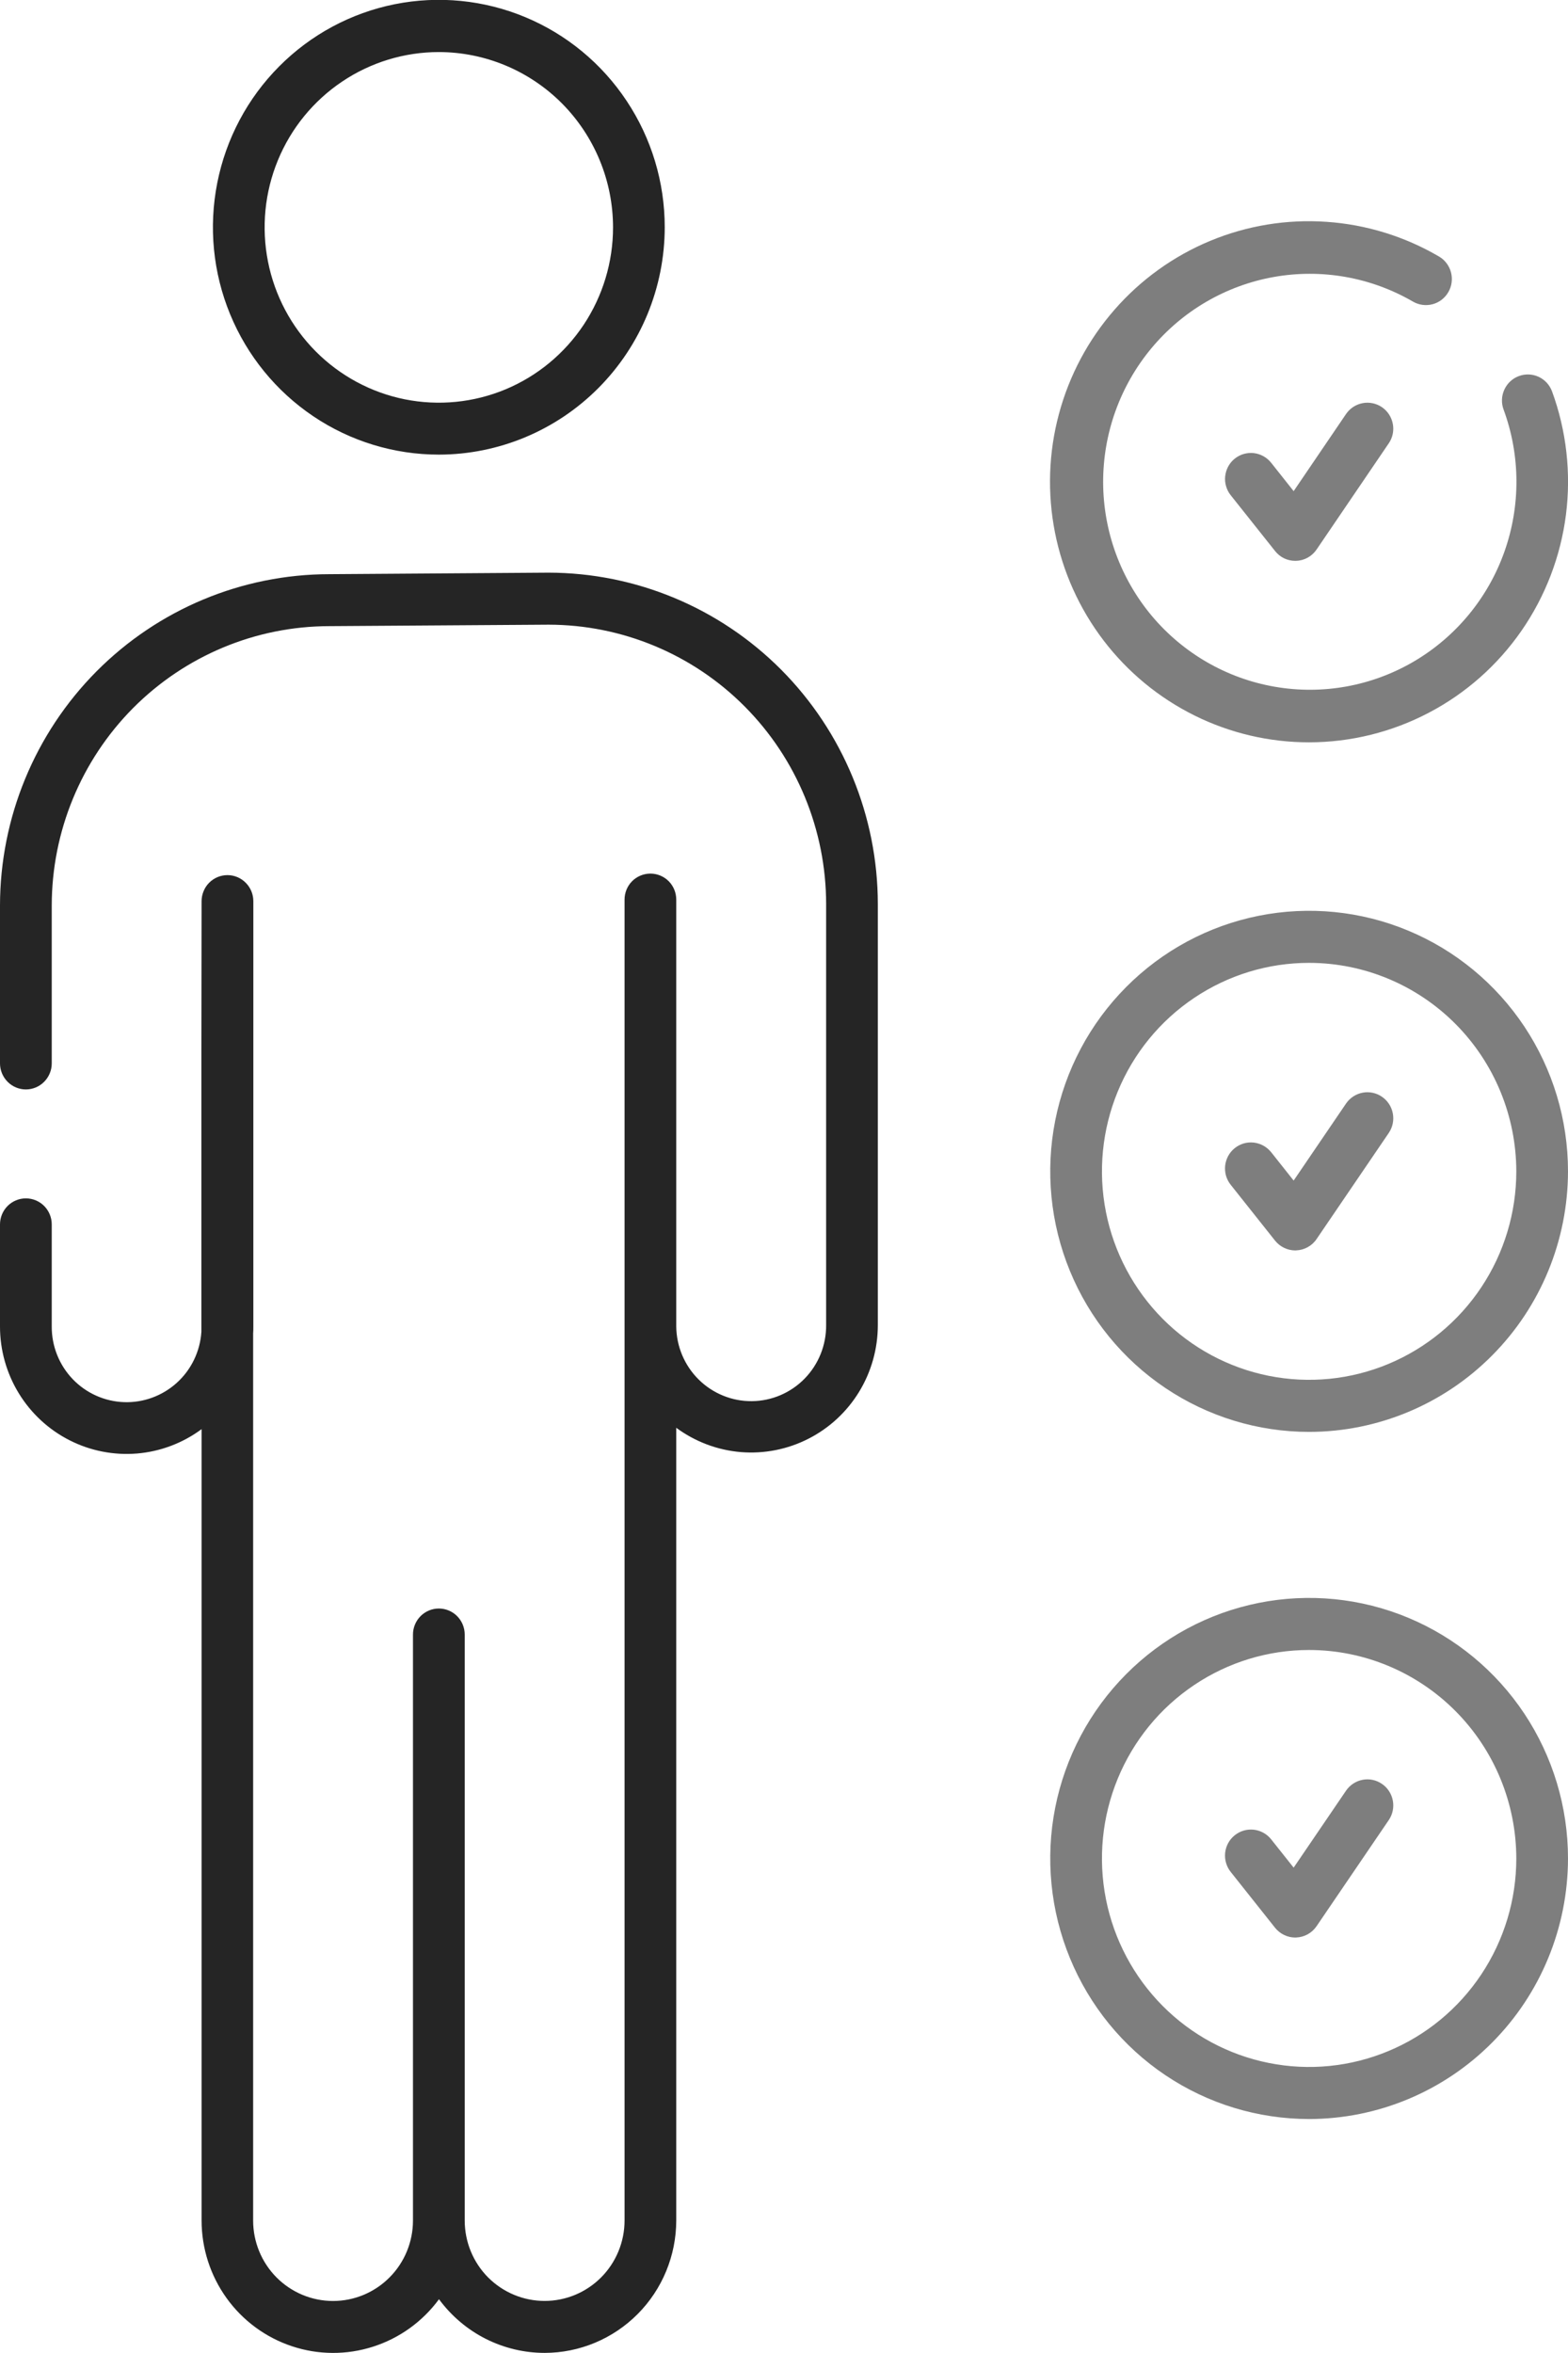 <svg width="32" height="48" viewBox="0 0 32 48" fill="none" xmlns="http://www.w3.org/2000/svg">
<g clip-path="url(#clip0_328_283)">
<path d="M8.956 9.274C8.044 9.274 7.152 9.002 6.394 8.492C5.636 7.982 5.045 7.258 4.696 6.41C4.347 5.563 4.256 4.63 4.434 3.731C4.612 2.831 5.051 2.004 5.696 1.356C6.34 0.707 7.162 0.265 8.056 0.086C8.951 -0.093 9.878 -0.001 10.72 0.35C11.563 0.701 12.283 1.296 12.789 2.059C13.296 2.821 13.566 3.718 13.566 4.635C13.565 5.865 13.079 7.044 12.214 7.914C11.35 8.783 10.178 9.273 8.956 9.274ZM8.956 1.062C8.253 1.062 7.565 1.272 6.981 1.665C6.396 2.058 5.94 2.616 5.671 3.27C5.402 3.923 5.332 4.642 5.469 5.336C5.606 6.03 5.945 6.667 6.442 7.167C6.939 7.667 7.573 8.008 8.262 8.146C8.952 8.284 9.667 8.213 10.316 7.943C10.966 7.672 11.521 7.213 11.912 6.625C12.302 6.037 12.511 5.346 12.511 4.638C12.51 3.69 12.135 2.781 11.469 2.11C10.802 1.44 9.898 1.063 8.956 1.062Z" fill="#252525"/>
<path d="M11.118 47.998C10.698 47.998 10.284 47.899 9.909 47.709C9.534 47.519 9.209 47.242 8.959 46.903C8.623 47.36 8.152 47.699 7.613 47.871C7.074 48.044 6.495 48.041 5.958 47.862C5.422 47.684 4.954 47.34 4.623 46.879C4.292 46.418 4.114 45.864 4.114 45.295V29.154C3.729 29.439 3.273 29.611 2.797 29.651C2.321 29.69 1.844 29.597 1.418 29.38C0.991 29.163 0.633 28.831 0.383 28.422C0.133 28.013 0 27.542 0 27.061V24.977C0 24.836 0.056 24.701 0.155 24.601C0.254 24.502 0.388 24.446 0.528 24.446C0.668 24.446 0.802 24.502 0.901 24.601C1 24.701 1.056 24.836 1.056 24.977V27.061C1.054 27.461 1.208 27.845 1.483 28.133C1.758 28.42 2.134 28.589 2.531 28.603C2.927 28.617 3.314 28.475 3.609 28.208C3.904 27.941 4.083 27.568 4.11 27.17V21.489L4.114 18.382C4.114 18.313 4.128 18.244 4.155 18.179C4.181 18.115 4.22 18.056 4.269 18.007C4.318 17.958 4.376 17.919 4.44 17.892C4.504 17.866 4.573 17.852 4.642 17.852C4.782 17.852 4.916 17.908 5.015 18.008C5.114 18.107 5.17 18.242 5.17 18.383V27.061C5.17 27.109 5.17 27.156 5.166 27.203V45.298C5.166 45.733 5.338 46.151 5.643 46.458C5.949 46.766 6.364 46.939 6.797 46.939C7.229 46.939 7.644 46.766 7.95 46.458C8.256 46.151 8.428 45.733 8.428 45.298V33.344C8.428 33.203 8.484 33.068 8.583 32.968C8.682 32.869 8.816 32.813 8.956 32.813C9.096 32.813 9.23 32.869 9.329 32.968C9.428 33.068 9.484 33.203 9.484 33.344V45.297C9.484 45.732 9.655 46.15 9.961 46.458C10.267 46.765 10.682 46.938 11.115 46.938C11.547 46.938 11.962 46.765 12.268 46.458C12.574 46.15 12.746 45.732 12.746 45.297V27.069C12.746 27.056 12.746 27.043 12.746 27.03V18.352C12.746 18.211 12.801 18.076 12.9 17.976C12.999 17.877 13.134 17.821 13.274 17.821C13.414 17.821 13.548 17.877 13.647 17.976C13.746 18.076 13.801 18.211 13.801 18.352V27.059C13.805 27.467 13.97 27.857 14.26 28.143C14.549 28.428 14.94 28.587 15.345 28.583C15.751 28.579 16.138 28.413 16.422 28.122C16.706 27.831 16.863 27.438 16.86 27.03V18.442C16.858 16.931 16.261 15.482 15.2 14.414C14.138 13.345 12.698 12.745 11.196 12.743L6.722 12.773C5.22 12.774 3.78 13.375 2.717 14.443C1.655 15.512 1.057 16.961 1.056 18.472V21.693C1.056 21.833 1 21.968 0.901 22.068C0.802 22.168 0.668 22.224 0.528 22.224C0.388 22.224 0.254 22.168 0.155 22.068C0.056 21.968 0 21.833 0 21.693L0 18.472C0.002 16.68 0.711 14.962 1.97 13.695C3.23 12.428 4.937 11.715 6.719 11.713L11.193 11.682C12.975 11.684 14.683 12.396 15.944 13.663C17.204 14.931 17.913 16.649 17.915 18.442V27.03C17.915 27.511 17.783 27.982 17.533 28.392C17.283 28.801 16.925 29.133 16.498 29.35C16.072 29.567 15.595 29.661 15.118 29.622C14.642 29.582 14.186 29.41 13.801 29.126V45.297C13.8 46.013 13.517 46.699 13.014 47.205C12.511 47.711 11.829 47.996 11.118 47.998Z" fill="#252525"/>
<path d="M26.718 15.143C25.906 15.144 25.106 14.957 24.378 14.596C23.65 14.235 23.015 13.711 22.521 13.064C22.027 12.416 21.688 11.663 21.53 10.863C21.372 10.062 21.399 9.236 21.61 8.448C21.821 7.659 22.209 6.931 22.745 6.318C23.28 5.705 23.949 5.224 24.699 4.913C25.449 4.602 26.26 4.469 27.07 4.525C27.879 4.58 28.665 4.822 29.366 5.232C29.487 5.302 29.576 5.419 29.612 5.555C29.648 5.692 29.629 5.837 29.558 5.959C29.488 6.081 29.372 6.17 29.237 6.206C29.101 6.242 28.957 6.223 28.835 6.152C27.976 5.654 26.969 5.476 25.992 5.651C25.015 5.826 24.13 6.342 23.494 7.109C22.858 7.875 22.511 8.842 22.513 9.84C22.516 10.839 22.869 11.804 23.509 12.567C24.15 13.329 25.037 13.84 26.015 14.009C26.993 14.179 27.999 13.996 28.856 13.493C29.713 12.989 30.367 12.198 30.701 11.258C31.035 10.318 31.03 9.29 30.685 8.354C30.636 8.222 30.642 8.076 30.701 7.948C30.759 7.82 30.866 7.72 30.997 7.672C31.128 7.623 31.273 7.628 31.401 7.687C31.528 7.746 31.626 7.853 31.675 7.986C31.969 8.789 32.066 9.653 31.958 10.502C31.849 11.352 31.538 12.162 31.052 12.865C30.565 13.568 29.917 14.142 29.162 14.538C28.407 14.935 27.569 15.142 26.718 15.143Z" fill="#7E7E7E"/>
<path d="M26.434 11.441C26.355 11.441 26.277 11.423 26.205 11.389C26.134 11.354 26.072 11.304 26.022 11.241L25.117 10.103C25.073 10.049 25.041 9.986 25.022 9.919C25.002 9.852 24.996 9.782 25.004 9.713C25.012 9.643 25.033 9.576 25.066 9.515C25.099 9.454 25.144 9.4 25.198 9.357C25.253 9.313 25.315 9.28 25.381 9.261C25.448 9.242 25.518 9.235 25.587 9.243C25.655 9.251 25.722 9.272 25.783 9.306C25.844 9.339 25.897 9.385 25.941 9.439L26.401 10.019L27.47 8.446C27.549 8.33 27.671 8.25 27.809 8.224C27.946 8.198 28.088 8.228 28.204 8.307C28.32 8.387 28.399 8.509 28.425 8.648C28.451 8.786 28.421 8.929 28.341 9.045L26.869 11.21C26.823 11.278 26.761 11.335 26.689 11.375C26.617 11.415 26.536 11.438 26.454 11.44L26.434 11.441Z" fill="#7E7E7E"/>
<path d="M26.718 29.21C25.672 29.21 24.651 28.898 23.782 28.314C22.913 27.73 22.236 26.901 21.836 25.929C21.436 24.958 21.331 23.889 21.535 22.858C21.739 21.827 22.242 20.88 22.981 20.137C23.72 19.393 24.661 18.887 25.686 18.682C26.711 18.477 27.773 18.582 28.738 18.984C29.704 19.386 30.529 20.068 31.11 20.942C31.69 21.816 32 22.843 32 23.895C31.998 25.304 31.442 26.655 30.451 27.651C29.461 28.648 28.118 29.208 26.718 29.21ZM26.718 19.642C25.881 19.641 25.064 19.891 24.369 20.358C23.673 20.825 23.131 21.489 22.811 22.267C22.491 23.044 22.407 23.899 22.57 24.724C22.733 25.549 23.136 26.307 23.727 26.902C24.318 27.497 25.072 27.902 25.892 28.066C26.712 28.23 27.562 28.146 28.334 27.824C29.107 27.502 29.767 26.957 30.232 26.258C30.697 25.558 30.945 24.736 30.945 23.895C30.943 22.767 30.497 21.686 29.705 20.889C28.913 20.092 27.838 19.643 26.718 19.642Z" fill="#7E7E7E"/>
<path d="M26.434 25.508C26.355 25.508 26.277 25.49 26.206 25.455C26.134 25.421 26.072 25.371 26.022 25.309L25.117 24.17C25.073 24.115 25.041 24.053 25.021 23.986C25.002 23.919 24.996 23.848 25.003 23.779C25.011 23.71 25.032 23.642 25.065 23.581C25.098 23.52 25.143 23.466 25.198 23.422C25.252 23.378 25.314 23.346 25.38 23.326C25.447 23.307 25.517 23.3 25.586 23.308C25.655 23.316 25.722 23.337 25.782 23.37C25.843 23.404 25.897 23.449 25.941 23.503L26.401 24.083L27.47 22.512C27.549 22.396 27.671 22.316 27.809 22.29C27.946 22.264 28.088 22.294 28.204 22.374C28.32 22.453 28.399 22.576 28.425 22.714C28.451 22.853 28.421 22.996 28.342 23.112L26.869 25.276C26.823 25.345 26.761 25.401 26.689 25.441C26.617 25.481 26.536 25.504 26.454 25.507L26.434 25.508Z" fill="#7E7E7E"/>
<path d="M26.718 43.227C25.672 43.227 24.651 42.916 23.782 42.332C22.913 41.748 22.236 40.918 21.836 39.946C21.436 38.975 21.331 37.906 21.535 36.875C21.739 35.844 22.242 34.897 22.981 34.154C23.72 33.41 24.661 32.904 25.686 32.699C26.711 32.494 27.773 32.599 28.738 33.001C29.704 33.404 30.529 34.085 31.11 34.959C31.69 35.833 32 36.861 32 37.912C31.998 39.321 31.442 40.672 30.451 41.668C29.461 42.665 28.118 43.225 26.718 43.227ZM26.718 33.659C25.881 33.658 25.064 33.908 24.369 34.375C23.673 34.842 23.131 35.507 22.811 36.284C22.491 37.061 22.407 37.916 22.57 38.741C22.733 39.566 23.136 40.324 23.727 40.919C24.318 41.514 25.072 41.919 25.892 42.083C26.712 42.248 27.562 42.163 28.334 41.841C29.107 41.52 29.767 40.974 30.232 40.275C30.697 39.575 30.945 38.753 30.945 37.912C30.943 36.784 30.497 35.703 29.705 34.906C28.913 34.109 27.838 33.66 26.718 33.659Z" fill="#7E7E7E"/>
<path d="M26.434 39.525C26.355 39.525 26.277 39.507 26.206 39.472C26.134 39.438 26.072 39.388 26.022 39.326L25.117 38.187C25.029 38.077 24.988 37.936 25.003 37.796C25.018 37.656 25.088 37.527 25.198 37.439C25.307 37.351 25.446 37.31 25.586 37.325C25.725 37.34 25.853 37.41 25.941 37.52L26.401 38.099L27.47 36.529C27.549 36.413 27.671 36.333 27.809 36.307C27.946 36.281 28.088 36.311 28.204 36.391C28.32 36.47 28.399 36.593 28.425 36.731C28.451 36.87 28.421 37.013 28.342 37.129L26.869 39.293C26.823 39.361 26.761 39.418 26.689 39.458C26.617 39.498 26.536 39.521 26.454 39.524L26.434 39.525Z" fill="#7E7E7E"/>
</g>
<defs>
<clipPath id="clip0_328_283">
<rect width="32" height="48" fill="white"/>
</clipPath>
</defs>
</svg>

